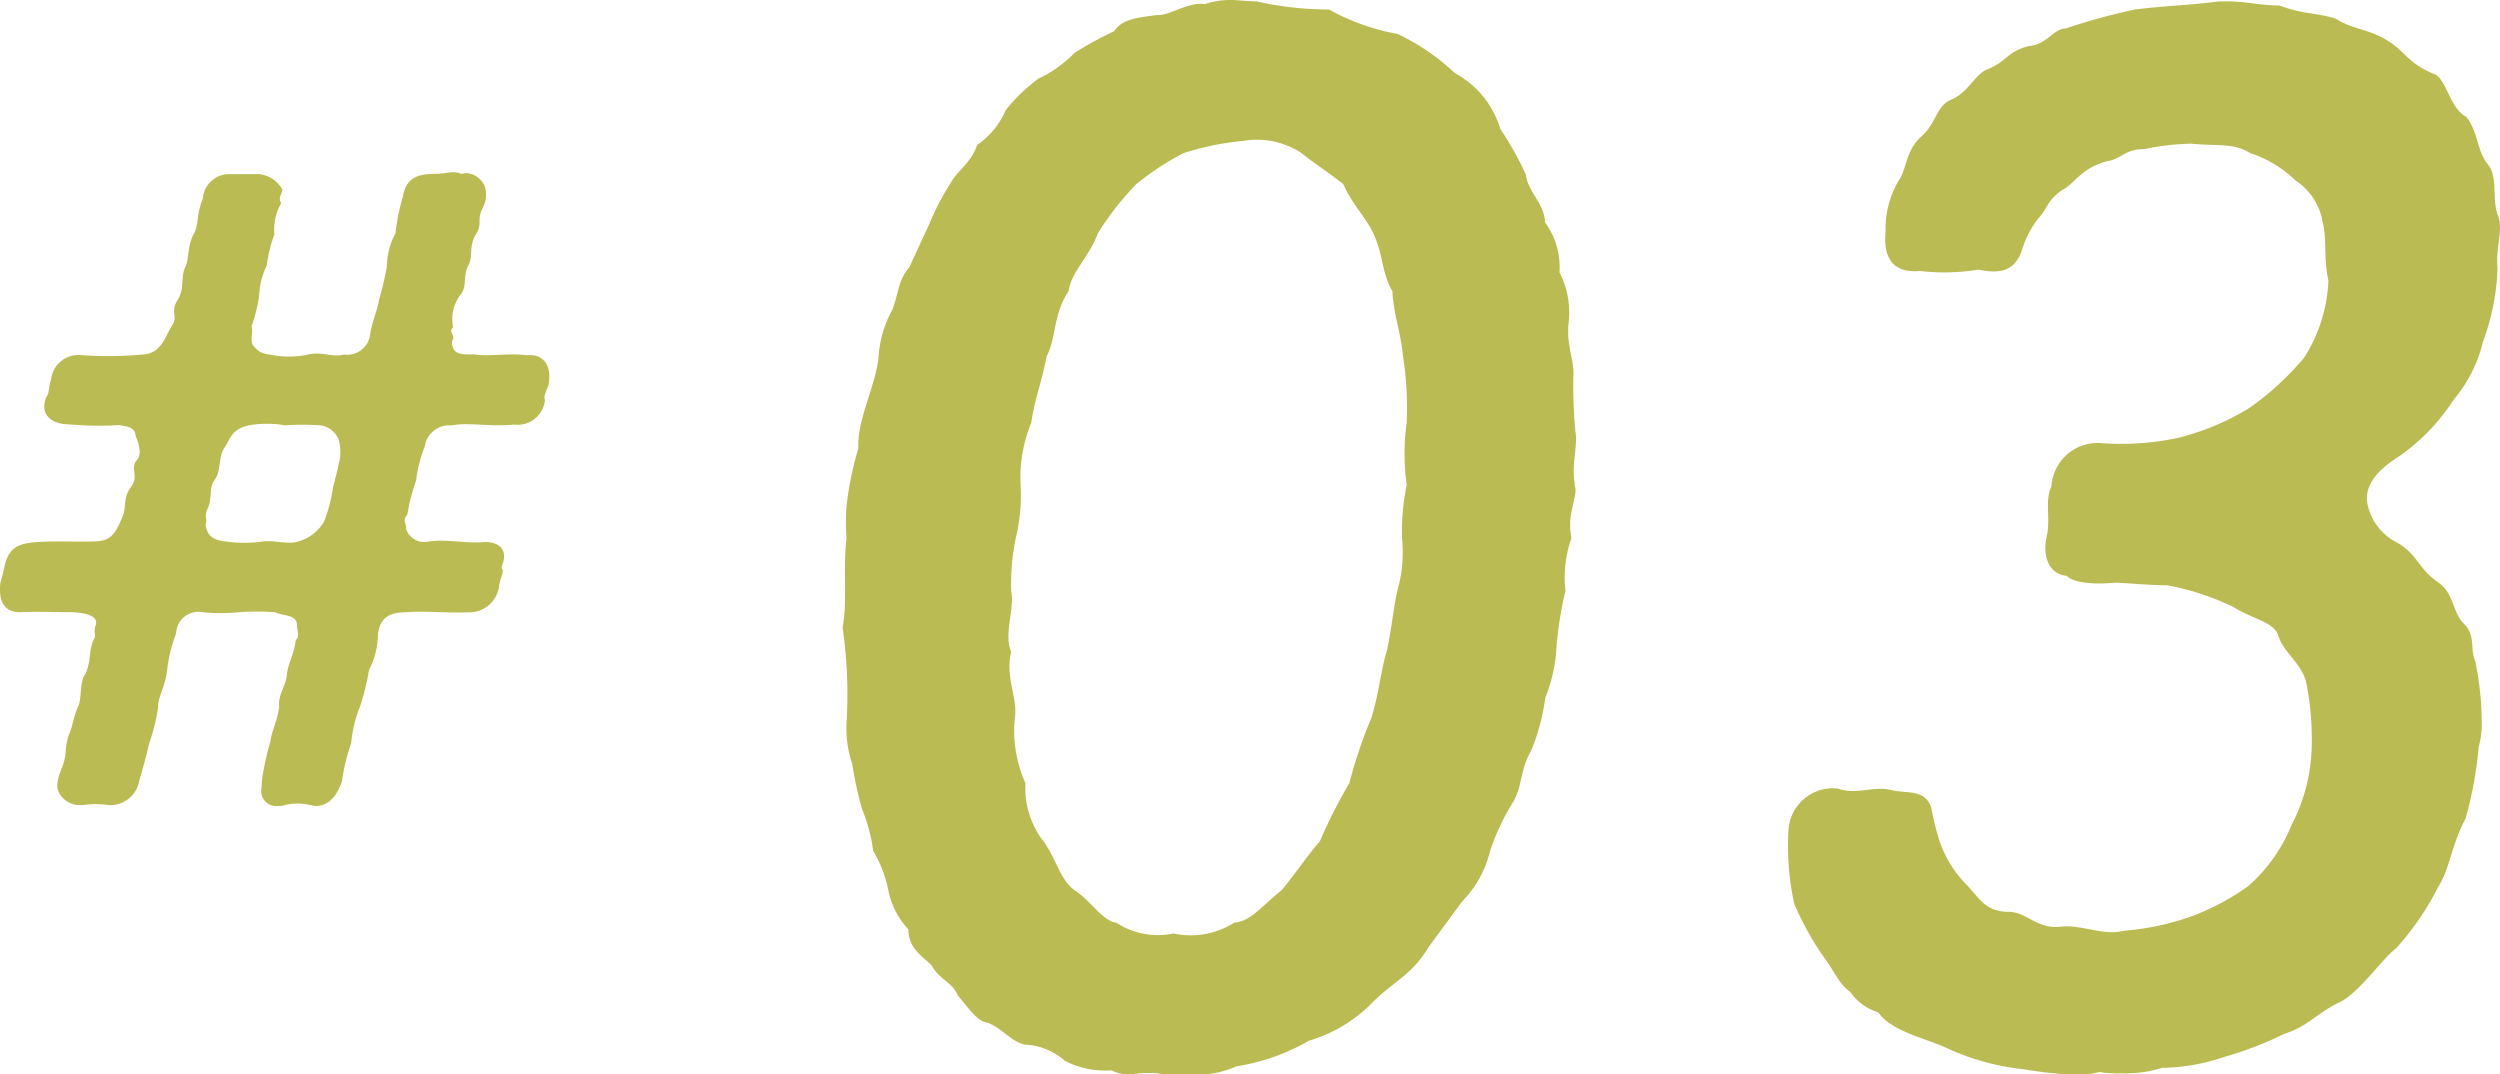 <svg xmlns="http://www.w3.org/2000/svg" width="75.617" height="32.5" viewBox="0 0 75.617 32.5"><defs><style>.cls-1{fill:#bbbb53;}</style></defs><g id="レイヤー_2" data-name="レイヤー 2"><g id="デザイン"><path class="cls-1" d="M16.612,11.472l-.009.1c-.015.175-.182.374-.12.523a.83.83,0,0,1-.937.747c-.679.075-1.388-.075-1.895.025a.744.744,0,0,0-.8.623,4.18,4.18,0,0,0-.265,1.045,6.065,6.065,0,0,0-.264,1.021c-.169.224-.022.249-.039.448a.581.581,0,0,0,.689.374c.5-.075,1.017.05,1.567.025.477-.05.734.149.706.473-.018.2-.124.273-.033.373-.013.149-.1.3-.119.5a.908.908,0,0,1-.939.772c-.674.025-1.39-.05-1.892,0-.5,0-.762.174-.829.648a2.472,2.472,0,0,1-.27,1.095,8.071,8.071,0,0,1-.27,1.1,3.909,3.909,0,0,0-.272,1.121,5.478,5.478,0,0,0-.273,1.12c-.172.548-.466.772-.79.772-.074,0-.122-.025-.172-.025a1.607,1.607,0,0,0-.772,0,.5.5,0,0,1-.2.025A.454.454,0,0,1,7.9,23.9l.036-.4a8.877,8.877,0,0,1,.242-1.07c.06-.4.2-.573.266-1.046-.037-.423.2-.573.239-1.021.022-.249.231-.647.261-1,.109-.1.068-.2.037-.423.033-.374-.446-.3-.66-.423a7.98,7.98,0,0,0-1.095,0,5.464,5.464,0,0,1-1.1,0,.674.674,0,0,0-.8.647,4.435,4.435,0,0,0-.27,1.1c-.039.448-.3.871-.272,1.12a5.893,5.893,0,0,1-.271,1.1c-.118.5-.189.746-.3,1.12a.887.887,0,0,1-.937.747,2.662,2.662,0,0,0-.772,0H2.437a.7.7,0,0,1-.663-.4c-.107-.2.021-.523.086-.7.188-.448.071-.523.212-1,.121-.249.147-.547.273-.846.146-.249.043-.772.239-1.021.189-.448.075-.573.238-1.021.113-.149-.007-.2.062-.423.126-.3-.263-.4-.685-.423-.5,0-1.143-.025-1.544,0-.6.024-.685-.424-.648-.847l.005-.05a4.357,4.357,0,0,0,.114-.448c.122-.548.337-.722.939-.772.7-.05,1.17,0,1.845-.025.425-.025.565-.2.785-.722.155-.348,0-.572.282-.946.225-.3-.052-.548.169-.8.165-.174.025-.572-.038-.7-.028-.249-.148-.3-.518-.349a10,10,0,0,1-1.517-.024c-.448,0-.9-.249-.674-.822.112-.149.046-.249.145-.523a.83.83,0,0,1,.912-.747A11.419,11.419,0,0,0,4.3,10.724c.6-.025.7-.572.9-.871s-.065-.4.167-.772c.23-.349.086-.7.237-1,.121-.249.056-.647.263-1.021.146-.249.079-.622.266-1.045a.8.8,0,0,1,.837-.748h.872a.9.9,0,0,1,.7.474c-.01.124-.146.248-.034.4a1.592,1.592,0,0,0-.208.946,4.2,4.2,0,0,0-.232.946,2.223,2.223,0,0,0-.23.922,5.232,5.232,0,0,1-.23.921c.064.124-.062.423.05.572.2.274.4.249.621.3a2.83,2.83,0,0,0,1.048-.025c.407-.1.738.1,1.071,0a.7.7,0,0,0,.8-.622c.06-.4.209-.673.264-1.021a9.516,9.516,0,0,0,.239-1.021,2.132,2.132,0,0,1,.261-1,5.958,5.958,0,0,1,.221-1.1c.1-.6.459-.7,1.007-.7.2,0,.378-.05.527-.05a.842.842,0,0,1,.245.05,1.108,1.108,0,0,0,.126-.025.67.67,0,0,1,.565.374.853.853,0,0,1-.061.7c-.179.348.011.448-.192.772-.232.373-.086.7-.232.946-.175.3-.029.622-.226.871a1.212,1.212,0,0,0-.236,1c-.163.15.1.249-.037.423.013.424.264.4.687.4.417.075,1.025-.05,1.592.025C16.43,10.7,16.649,11.048,16.612,11.472ZM10.25,13.313a.7.7,0,0,0-.558-.448,7.723,7.723,0,0,0-1.071,0,3.225,3.225,0,0,0-1.1,0c-.534.125-.56.424-.731.673-.2.3-.086.7-.311,1-.169.224-.048.548-.2.846-.121.249.017.374-.067.474.051.273.134.472.627.522a3.961,3.961,0,0,0,1.1,0c.353-.05.788.1,1.071,0a1.293,1.293,0,0,0,.8-.622,4.849,4.849,0,0,0,.264-1.021c.074-.274.114-.448.2-.822A1.471,1.471,0,0,0,10.25,13.313Z"/><path class="cls-1" d="M47.35,17.868a11.6,11.6,0,0,0-.267,1.639,4.84,4.84,0,0,1-.344,1.6,6.273,6.273,0,0,1-.427,1.6c-.338.573-.258,1.065-.546,1.557a6.608,6.608,0,0,0-.707,1.516,3.249,3.249,0,0,1-.825,1.476L43.21,28.646c-.482.819-1.033,1.024-1.661,1.639A4.4,4.4,0,0,1,39.6,31.474a6.336,6.336,0,0,1-2.2.778,2.814,2.814,0,0,1-1.333.247h-.9a1.083,1.083,0,0,0-.366-.042h-.164c-.2,0-.372.041-.536.041a1.159,1.159,0,0,1-.481-.123,2.685,2.685,0,0,1-1.41-.287,1.95,1.95,0,0,0-1.227-.492c-.44-.123-.617-.451-1.09-.656-.325-.041-.5-.328-.912-.819-.207-.451-.535-.451-.819-.943-.382-.328-.688-.574-.686-1.065a2.435,2.435,0,0,1-.6-1.148,3.785,3.785,0,0,0-.465-1.229,5.007,5.007,0,0,0-.34-1.271,11.368,11.368,0,0,1-.292-1.352,3.4,3.4,0,0,1-.165-1.393,14.364,14.364,0,0,0-.129-2.746c.143-.7.024-1.68.1-2.5.007-.082.011-.123.018-.205a6.73,6.73,0,0,1,0-.942,9.721,9.721,0,0,1,.359-1.763c-.048-.86.538-1.926.613-2.786a3.339,3.339,0,0,1,.408-1.394c.211-.532.158-.861.525-1.311l.607-1.312a7.733,7.733,0,0,1,.64-1.229c.2-.368.627-.615.8-1.147a2.485,2.485,0,0,0,.872-1.066,5.319,5.319,0,0,1,.984-.942A3.671,3.671,0,0,0,32.5,1.6a10.483,10.483,0,0,1,1.2-.656c.237-.368.692-.41,1.314-.491.324.04.937-.41,1.422-.328A2.481,2.481,0,0,1,37.233,0c.245,0,.487.042.774.042A9.946,9.946,0,0,0,40.2.287a6.647,6.647,0,0,0,2.067.738,6.622,6.622,0,0,1,1.74,1.188,2.831,2.831,0,0,1,1.37,1.681,10.064,10.064,0,0,1,.779,1.393c.039.491.578.9.572,1.434a2.292,2.292,0,0,1,.441,1.517A2.643,2.643,0,0,1,47.441,9.8c-.061.7.19,1.106.147,1.6a14.686,14.686,0,0,0,.062,1.639c.083.451-.127.984-.017,1.6-.007.082.03.123.023.205-.022.246-.132.574-.161.9a2.39,2.39,0,0,0,.035.533A3.6,3.6,0,0,0,47.35,17.868Zm-4.943-1.6a6.991,6.991,0,0,1,.14-1.6,6.953,6.953,0,0,1,0-1.885,10.058,10.058,0,0,0-.111-2.008c-.062-.7-.295-1.311-.32-1.967-.322-.533-.272-1.106-.583-1.762-.207-.45-.659-.9-.9-1.475-.575-.451-.81-.574-1.27-.943A2.459,2.459,0,0,0,37.6,4.262a8.328,8.328,0,0,0-1.8.369,8.233,8.233,0,0,0-1.435.942,8.992,8.992,0,0,0-1.154,1.475c-.269.738-.8,1.148-.891,1.763-.471.7-.371,1.434-.664,1.967-.154.819-.358,1.27-.463,2.008a4.378,4.378,0,0,0-.325,1.844,5.549,5.549,0,0,1-.143,1.639,6.884,6.884,0,0,0-.14,1.6c.117.533-.238,1.312,0,1.845-.19.778.207,1.393.111,2.008a3.856,3.856,0,0,0,.32,1.967,2.635,2.635,0,0,0,.58,1.8c.4.614.477,1.107.9,1.434.467.287.86.943,1.266.984a2.311,2.311,0,0,0,1.735.328,2.443,2.443,0,0,0,1.831-.327c.5-.042.778-.451,1.439-.984.412-.492.79-1.066,1.153-1.476a15.682,15.682,0,0,1,.893-1.761,14.678,14.678,0,0,1,.664-1.968c.224-.7.289-1.434.462-2.008.125-.492.186-1.189.326-1.844A4.246,4.246,0,0,0,42.407,16.27Z"/><path class="cls-1" d="M74.578,24.754c-.441.82-.457,1.475-.839,2.09a8.5,8.5,0,0,1-1.268,1.844c-.394.287-1.1,1.312-1.656,1.6-.77.369-.966.737-1.726.984a10.625,10.625,0,0,1-1.823.7,6.09,6.09,0,0,1-1.873.328,3.7,3.7,0,0,1-1.244.164,3.253,3.253,0,0,1-.652-.041,2.307,2.307,0,0,1-.745.083,11.571,11.571,0,0,1-1.543-.165,7.332,7.332,0,0,1-2.361-.656c-.631-.287-1.637-.491-2.038-1.066A1.577,1.577,0,0,1,55.963,30c-.348-.246-.442-.574-.809-1.065a8.9,8.9,0,0,1-.885-1.6,8.316,8.316,0,0,1-.175-2.213,1.346,1.346,0,0,1,1.5-1.27c.556.2,1.032-.082,1.595.041.481.123,1.028-.041,1.225.532a8.333,8.333,0,0,0,.241.984,3.467,3.467,0,0,0,.75,1.271c.452.451.617.9,1.355.9.533,0,.856.532,1.559.45.622-.082,1.286.287,1.916.123a7.956,7.956,0,0,0,2.088-.451,7.325,7.325,0,0,0,1.678-.9,4.871,4.871,0,0,0,1.309-1.844,5.4,5.4,0,0,0,.61-2.295,8.62,8.62,0,0,0-.155-1.967c-.111-.615-.7-.943-.855-1.476-.128-.409-.777-.491-1.359-.861a7.882,7.882,0,0,0-1.992-.655c-.451,0-.857-.041-1.55-.082-.868.082-1.349-.041-1.5-.205-.488-.041-.773-.533-.585-1.27.088-.533-.074-1.024.125-1.435A1.4,1.4,0,0,1,63.522,13.4a8.156,8.156,0,0,0,2.391-.164,7.639,7.639,0,0,0,2.128-.9,8.608,8.608,0,0,0,1.65-1.516,4.677,4.677,0,0,0,.736-2.336c-.147-.655-.048-1.311-.173-1.762a1.878,1.878,0,0,0-.832-1.27,3.467,3.467,0,0,0-1.362-.82c-.5-.327-1.089-.205-1.779-.287a7.419,7.419,0,0,0-1.407.164c-.615,0-.681.287-1.14.369-.8.205-1,.7-1.346.86-.479.328-.459.575-.731.862a2.933,2.933,0,0,0-.492.942c-.225.7-.72.737-1.324.614a6.45,6.45,0,0,1-1.766.041c-.991.082-1.094-.614-1.044-1.189a2.916,2.916,0,0,1,.379-1.516c.279-.369.206-.942.737-1.393.4-.369.447-.9.831-1.065.595-.247.724-.779,1.148-.943.595-.246.579-.533,1.249-.7.537-.04.744-.532,1.113-.532a18.847,18.847,0,0,1,2.1-.574C65.581.165,66.2.165,67.109.042h.245c.615,0,.973.123,1.588.123.754.287,1.13.205,1.727.41.5.328,1,.287,1.619.7.5.329.557.656,1.39.985.347.245.443,1.024.913,1.27.37.451.32,1.025.653,1.434s.112,1.066.315,1.558c.165.451-.083.942-.017,1.6a6.968,6.968,0,0,1-.44,2.213,4.272,4.272,0,0,1-.892,1.762,6.139,6.139,0,0,1-1.666,1.721c-.651.41-1.019.86-.942,1.393a1.681,1.681,0,0,0,.879,1.189c.665.369.629.779,1.286,1.23.464.328.413.9.753,1.229.378.369.178.779.351,1.147a9.314,9.314,0,0,1,.193,2.009,2.789,2.789,0,0,1-.091.573A11.892,11.892,0,0,1,74.578,24.754Z"/></g></g></svg>